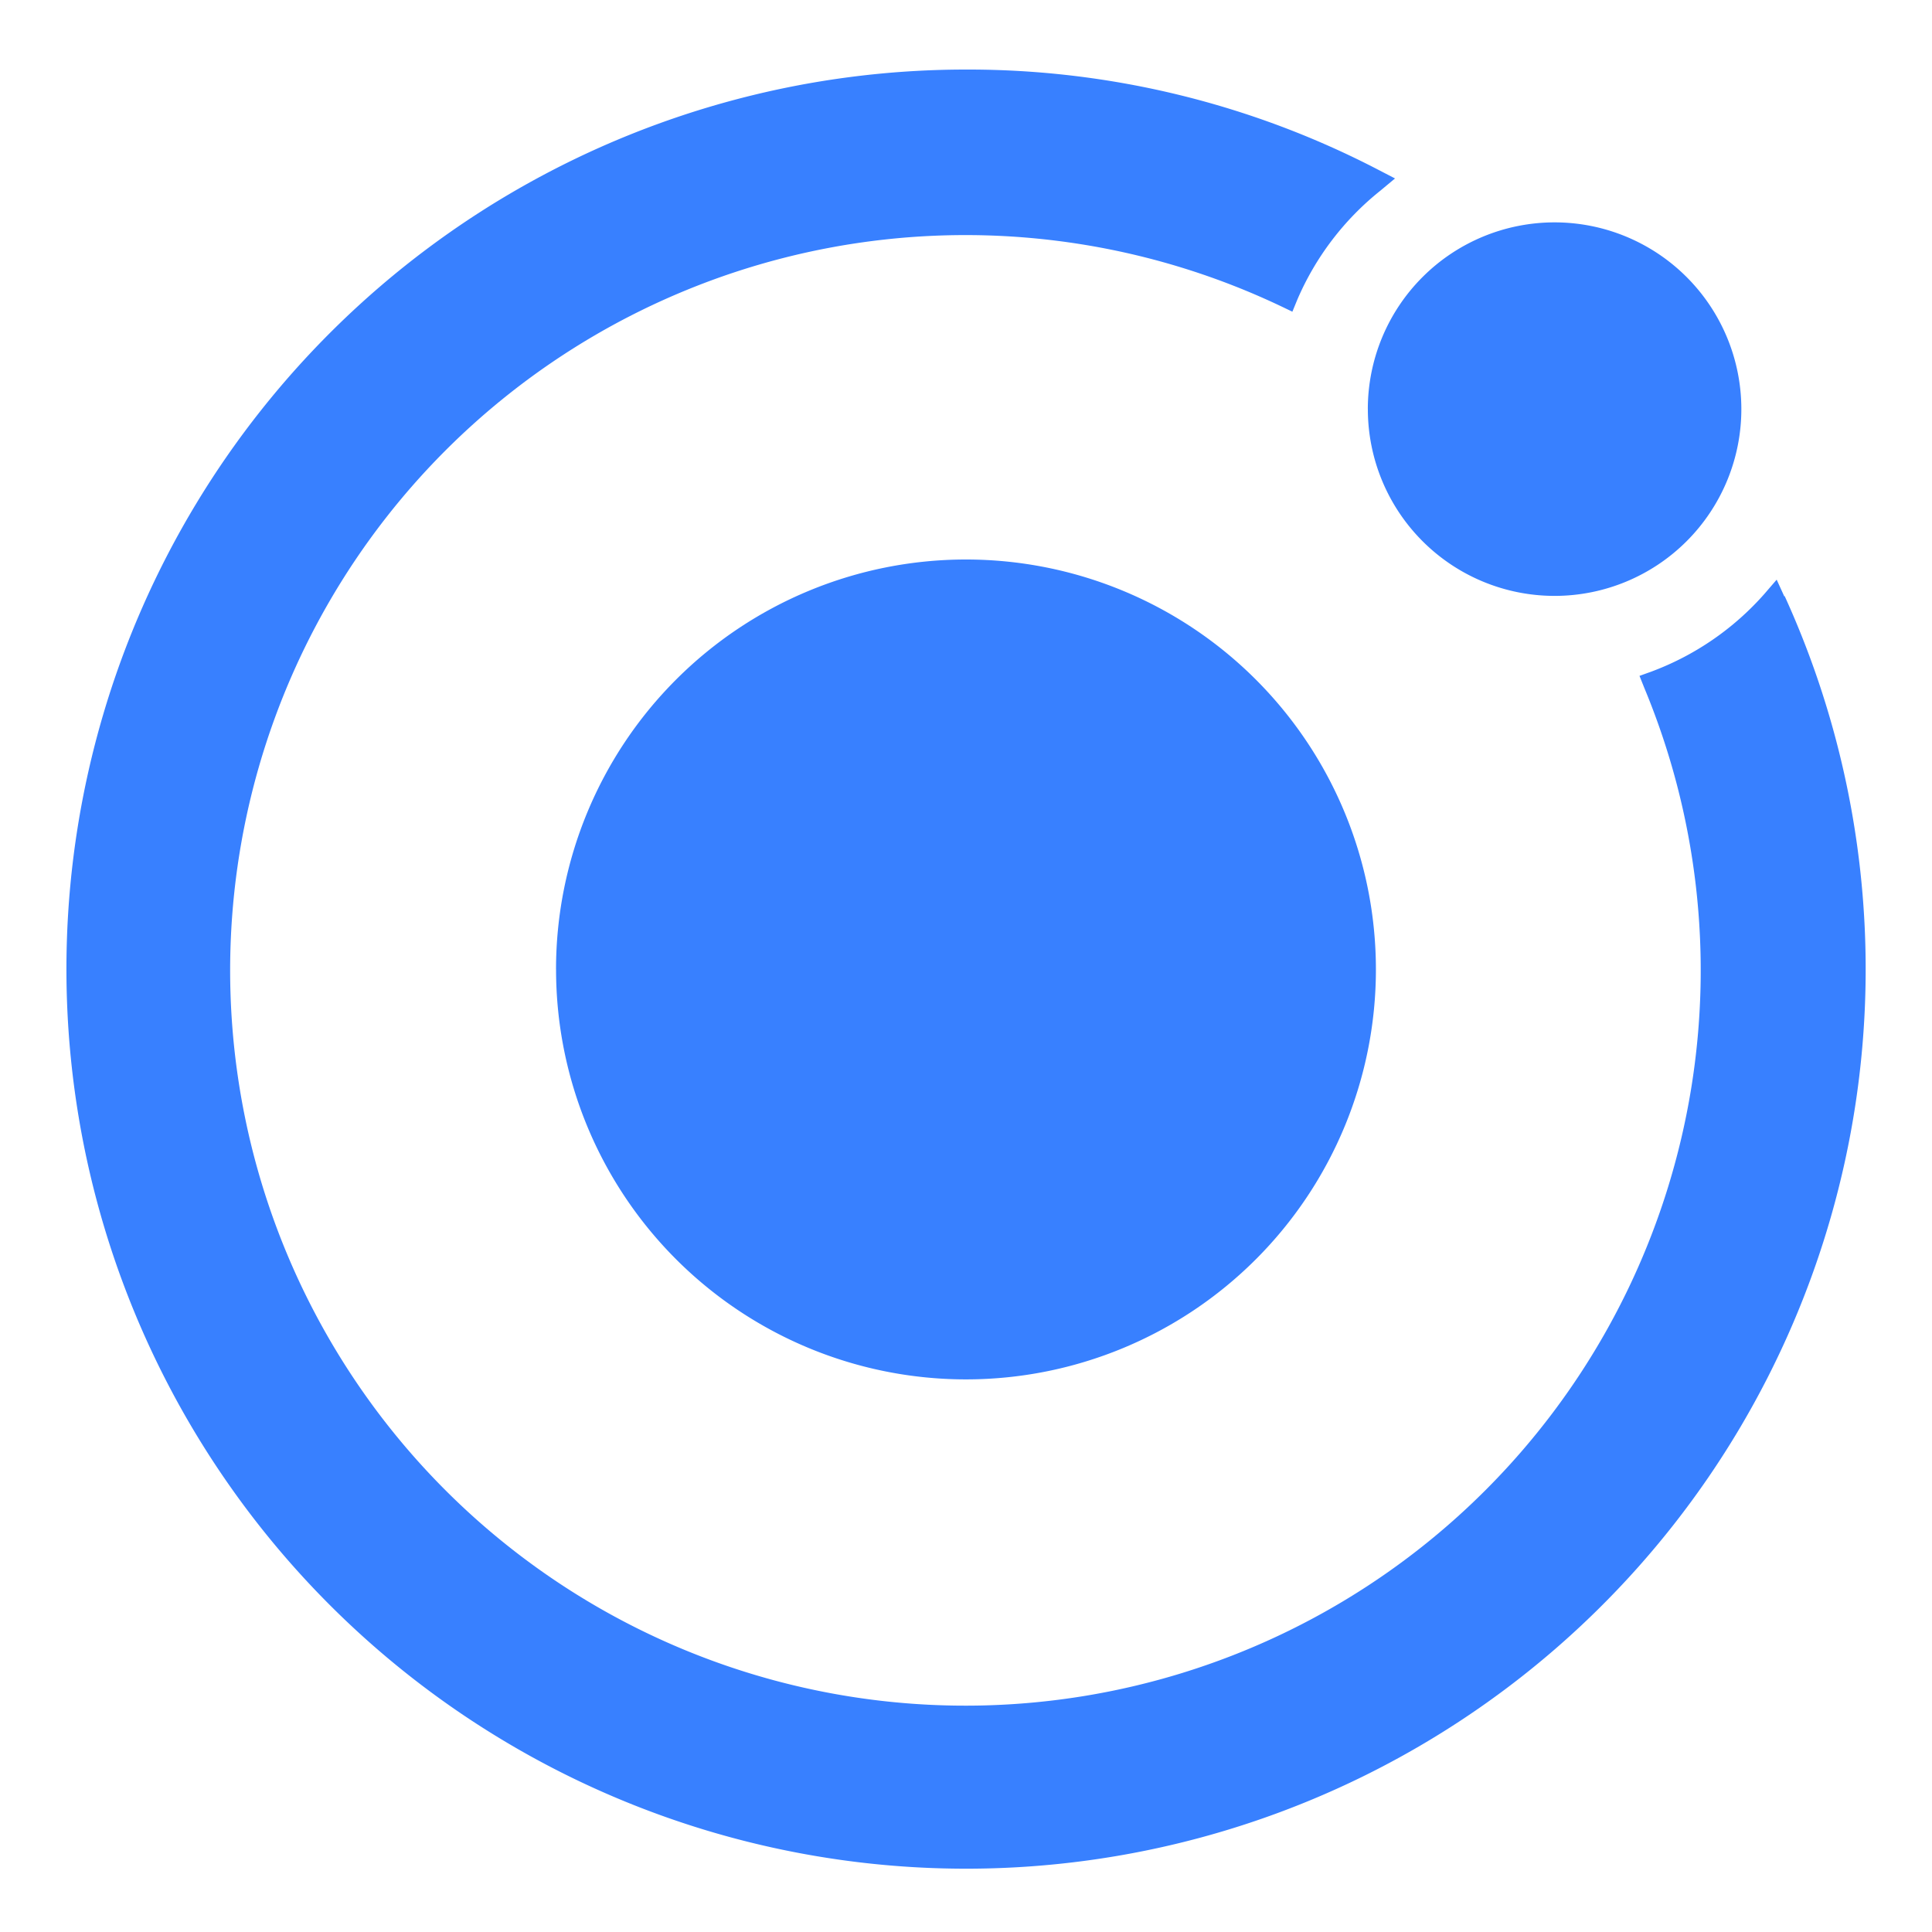 <svg xmlns="http://www.w3.org/2000/svg" width="60" height="60" viewBox="0 0 60 60">
  <g id="Group_55667" data-name="Group 55667" transform="translate(10483 3490)">
    <g id="Group_55608" data-name="Group 55608" transform="translate(-10480.938 -3488.032)">
      <rect id="Rectangle_103" data-name="Rectangle 103" width="55.041" height="55.041" transform="translate(0.243 0)" fill="none"/>
      <path id="Union_19" data-name="Union 19" d="M12.831,51.434A27.935,27.935,0,0,1,27.934,0,27.62,27.62,0,0,1,40.741,3.112l.521.27-.456.38a8.741,8.741,0,0,0-2.576,3.378l-.156.38-.357-.171A22.835,22.835,0,1,0,49.006,19.21l-.152-.38.38-.137a8.745,8.745,0,0,0,3.5-2.41l.38-.441.243.532,0-.034A27.936,27.936,0,0,1,12.831,51.434Zm2.375-23.488A12.731,12.731,0,1,1,27.938,40.678,12.731,12.731,0,0,1,15.207,27.947Zm25.211-17.4a5.8,5.8,0,1,1,5.8,5.8A5.8,5.8,0,0,1,40.418,10.546Z" transform="translate(0 0.192)" fill="#3880ff"/>
    </g>
    <rect id="Rectangle_6386" data-name="Rectangle 6386" width="60" height="60" transform="translate(-10483 -3490)" fill="none"/>
  </g>
</svg>

